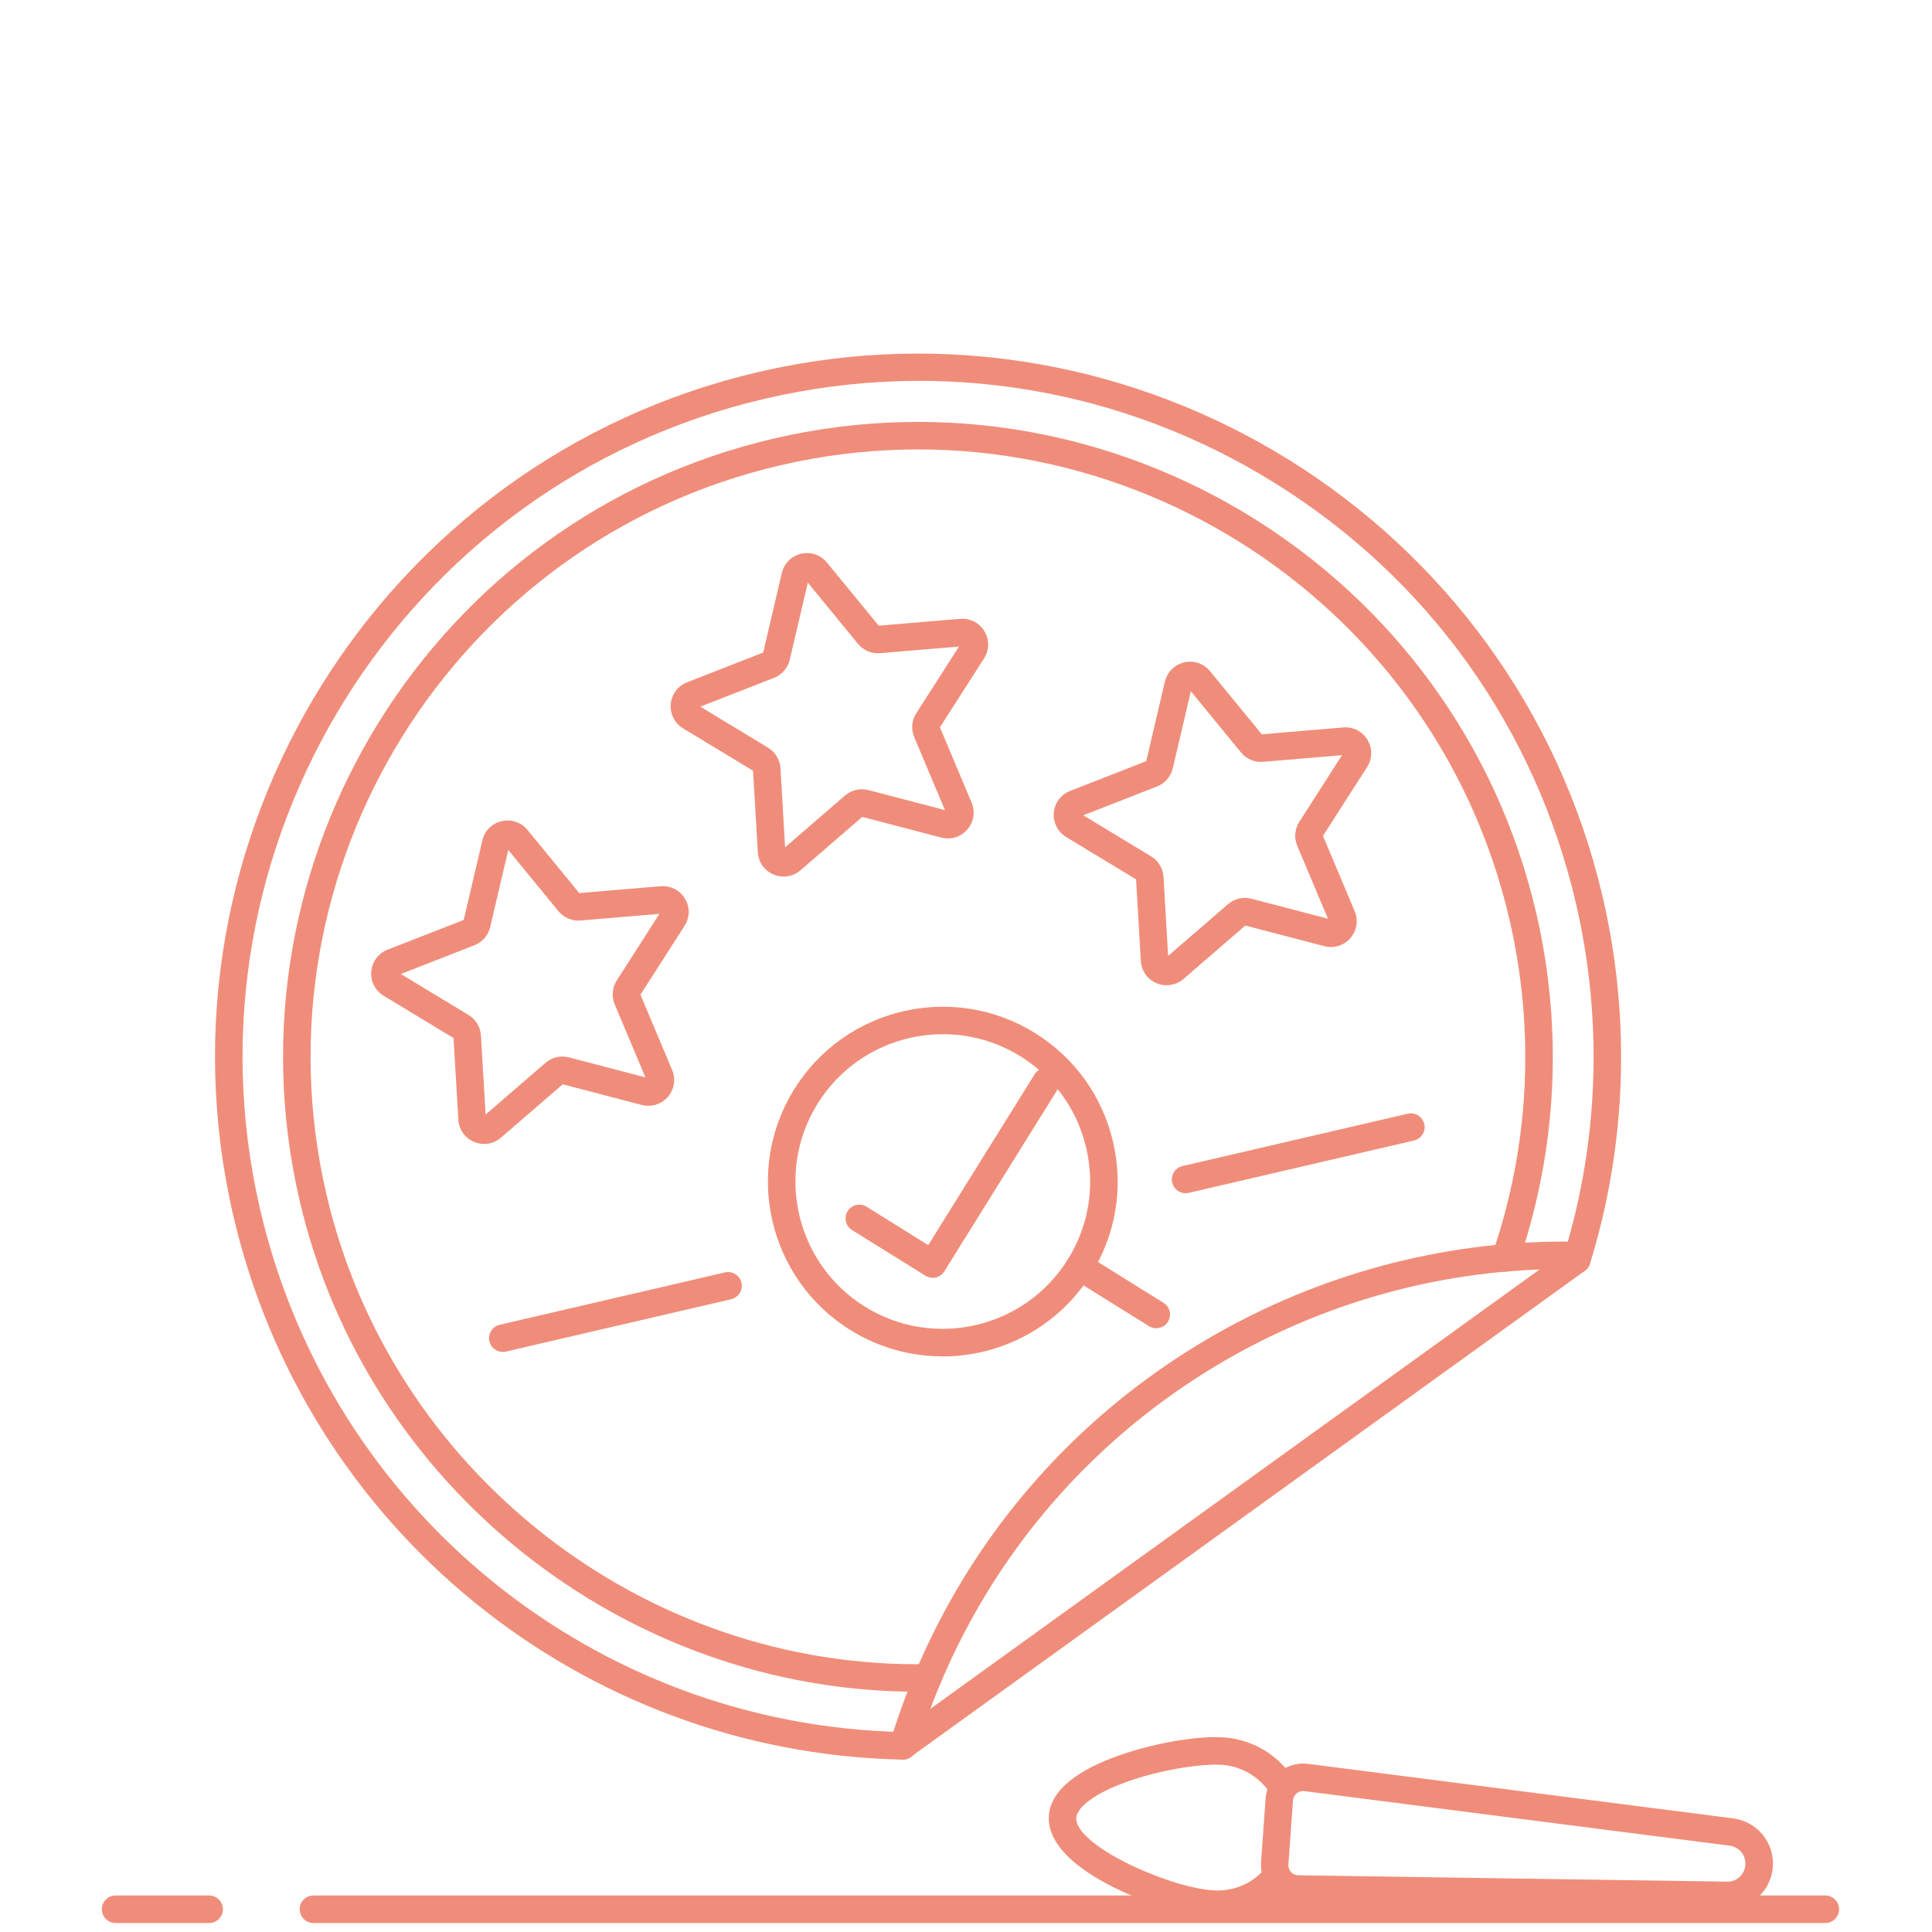 <?xml version="1.0" encoding="UTF-8"?><svg id="Vrstva_1" xmlns="http://www.w3.org/2000/svg" viewBox="0 0 400 400"><defs><style>.cls-1{fill:#f08d7a;}</style></defs><g><path class="cls-1" d="M377.91,398.14H64.9c-1.57,0-2.85-1.28-2.85-2.85s1.27-2.85,2.85-2.85H377.91c1.57,0,2.85,1.28,2.85,2.85s-1.27,2.85-2.85,2.85Z"/><path class="cls-1" d="M43.3,398.14H23.93c-1.57,0-2.85-1.28-2.85-2.85s1.27-2.85,2.85-2.85h19.37c1.57,0,2.85,1.28,2.85,2.85s-1.27,2.85-2.85,2.85Z"/></g><path class="cls-1" d="M100.23,236.84c-.7,0-1.41-.14-2.09-.43-1.89-.8-3.13-2.56-3.25-4.6l-.99-16.89-14.47-8.76c-1.75-1.06-2.73-2.99-2.56-5.03,.18-2.04,1.47-3.77,3.38-4.51l15.76-6.16,3.86-16.47c.47-1.99,1.99-3.52,3.99-3.98,1.99-.46,4.04,.23,5.34,1.81h0l10.73,13.08,16.86-1.42c2.05-.14,3.97,.81,5.02,2.57,1.06,1.75,1.03,3.91-.08,5.64l-9.13,14.25,6.56,15.59c.79,1.89,.45,4.02-.89,5.57-1.34,1.55-3.41,2.18-5.39,1.67l-16.37-4.28-12.81,11.06c-.99,.86-2.23,1.3-3.48,1.3Zm-17.24-35.18l14.02,8.48c1.51,.91,2.46,2.5,2.57,4.26l.96,16.36,12.4-10.71c1.33-1.15,3.14-1.57,4.84-1.13l15.85,4.14-6.36-15.11c-.68-1.62-.52-3.47,.42-4.95l8.84-13.8-16.33,1.38c-1.74,.15-3.46-.57-4.58-1.93l-10.39-12.67-3.74,15.96c-.4,1.71-1.62,3.12-3.26,3.76l-15.26,5.97Zm37.05-16.62h0Z"/><path class="cls-1" d="M162.24,181.49c-.7,0-1.41-.14-2.09-.43-1.89-.8-3.13-2.56-3.25-4.6l-.99-16.89-14.48-8.76c-1.75-1.06-2.73-2.99-2.56-5.03,.18-2.04,1.47-3.77,3.38-4.52l15.76-6.16,3.86-16.47c.47-1.99,2-3.52,3.99-3.98,2-.47,4.04,.23,5.34,1.81l10.73,13.08,16.86-1.42c2.04-.16,3.97,.81,5.02,2.57,1.06,1.75,1.03,3.91-.08,5.64l-9.13,14.25,6.56,15.59c.79,1.89,.45,4.02-.89,5.57-1.34,1.55-3.4,2.19-5.38,1.67l-16.37-4.28-12.8,11.06c-.99,.86-2.23,1.3-3.48,1.3Zm-17.24-35.18l14.02,8.49c1.5,.91,2.46,2.5,2.57,4.26l.96,16.36,12.4-10.71c1.33-1.15,3.14-1.57,4.84-1.13l15.85,4.14-6.36-15.11c-.68-1.62-.52-3.47,.43-4.95l8.84-13.8-16.33,1.38c-1.76,.13-3.46-.58-4.58-1.94l-10.39-12.67-3.74,15.95c-.4,1.71-1.62,3.12-3.25,3.76l-15.26,5.96Zm21.8-26.23h0Z"/><path class="cls-1" d="M241.54,203.99c-.7,0-1.41-.14-2.09-.43-1.89-.8-3.13-2.56-3.25-4.61l-.99-16.89-14.47-8.76c-1.75-1.06-2.73-2.99-2.56-5.03,.18-2.04,1.47-3.77,3.38-4.52l15.76-6.16,3.86-16.47c.47-1.99,2-3.52,3.99-3.98,1.99-.47,4.04,.23,5.34,1.81l10.73,13.08,16.86-1.42c2.04-.17,3.96,.81,5.02,2.56,1.06,1.76,1.03,3.91-.08,5.64l-9.13,14.25,6.56,15.6c.79,1.89,.45,4.02-.89,5.57-1.34,1.55-3.41,2.18-5.38,1.67l-16.37-4.28-12.8,11.06c-.99,.86-2.23,1.3-3.48,1.3Zm-17.24-35.18l14.02,8.49c1.51,.91,2.46,2.5,2.57,4.26l.96,16.35,12.4-10.71c1.33-1.15,3.14-1.57,4.84-1.13l15.85,4.14-6.36-15.11c-.68-1.62-.52-3.47,.43-4.95l8.84-13.8-16.33,1.38c-1.76,.14-3.46-.58-4.58-1.94l-10.39-12.67-3.74,15.95c-.4,1.71-1.62,3.12-3.25,3.76l-15.26,5.96Zm21.8-26.23h0Z"/><path class="cls-1" d="M186.85,364.31h-.06c-66.47-1.46-123.41-47.75-138.48-112.59-18.17-78.17,30.64-156.55,108.81-174.72,78.17-18.17,156.55,30.64,174.72,108.81,5.84,25.11,4.92,51.32-2.65,75.81-.47,1.5-2.06,2.34-3.56,1.88-1.5-.46-2.34-2.06-1.88-3.56,7.27-23.52,8.15-48.71,2.55-72.84-8.46-36.38-30.58-67.3-62.29-87.05-31.71-19.75-69.21-25.97-105.59-17.51-75.11,17.46-122.01,92.77-104.56,167.88,14.48,62.3,69.2,106.79,133.06,108.18,1.57,.04,2.82,1.34,2.78,2.91-.03,1.55-1.3,2.78-2.85,2.78Z"/><path class="cls-1" d="M187.04,364.27c-.27,0-.55-.04-.82-.12-1.51-.45-2.36-2.04-1.9-3.55,3.51-11.61,8.5-22.8,14.83-33.28,26.68-44.14,75.35-71.02,126.96-70.25,1.57,.02,2.83,1.32,2.8,2.89-.03,1.57-1.33,2.75-2.89,2.8-.72-.01-1.45-.02-2.17-.02-48.8,0-94.56,25.72-119.83,67.52-6.09,10.07-10.88,20.83-14.25,31.98-.37,1.23-1.5,2.02-2.72,2.02Z"/><path class="cls-1" d="M186.85,364.31c-.88,0-1.76-.41-2.31-1.18-.92-1.28-.63-3.05,.64-3.97l139.61-100.68c1.28-.92,3.06-.63,3.98,.65s.63,3.05-.64,3.97l-139.61,100.68c-.5,.36-1.09,.54-1.66,.54Z"/><g><path class="cls-1" d="M195.12,280.82c-6.53,0-13.14-1.76-19.08-5.46-16.95-10.56-22.15-32.93-11.59-49.87,10.55-16.95,32.93-22.15,49.87-11.59h0c8.21,5.11,13.94,13.12,16.13,22.54,2.19,9.42,.58,19.13-4.53,27.34-6.85,11-18.69,17.06-30.79,17.06Zm.11-66.7c-10.2,0-20.17,5.1-25.95,14.37-8.89,14.28-4.51,33.13,9.77,42.03,14.28,8.89,33.14,4.51,42.03-9.77,4.31-6.92,5.67-15.1,3.82-23.04-1.84-7.94-6.67-14.68-13.59-18.99-5.01-3.12-10.58-4.6-16.08-4.6Z"/><path class="cls-1" d="M239.39,275c-.51,0-1.03-.14-1.5-.43l-15.89-9.9c-1.33-.83-1.74-2.59-.91-3.92,.83-1.33,2.59-1.74,3.92-.91l15.89,9.9c1.33,.83,1.74,2.59,.91,3.92-.54,.87-1.47,1.34-2.42,1.34Z"/><path class="cls-1" d="M193.1,264.55c-.53,0-1.05-.15-1.51-.43l-15.18-9.45c-1.33-.83-1.74-2.59-.91-3.92,.83-1.33,2.59-1.74,3.92-.91l12.76,7.95,22.03-35.37c.83-1.33,2.59-1.74,3.92-.91,1.33,.83,1.74,2.59,.91,3.92l-23.53,37.79c-.4,.64-1.04,1.1-1.77,1.27-.21,.05-.43,.07-.64,.07Z"/></g><path class="cls-1" d="M189.95,350.25c-60.56,0-114.15-42.45-127.92-101.7-16.41-70.59,27.67-141.36,98.26-157.77,70.59-16.41,141.36,27.67,157.77,98.26,5.59,24.05,4.33,49.06-3.65,72.31-.51,1.49-2.13,2.28-3.62,1.77-1.49-.51-2.28-2.13-1.77-3.62,7.63-22.24,8.84-46.15,3.49-69.17-15.7-67.53-83.4-109.7-150.93-94-67.53,15.7-109.7,83.41-94,150.93,13.33,57.36,65.66,98.33,124.47,97.28,1.58-.09,2.87,1.23,2.9,2.8,.03,1.57-1.23,2.87-2.8,2.9-.73,.01-1.47,.02-2.2,.02Z"/><path class="cls-1" d="M104.09,279.9c-1.29,0-2.46-.89-2.77-2.2-.36-1.53,.6-3.06,2.13-3.42l46.64-10.84c1.53-.35,3.06,.6,3.42,2.13s-.6,3.06-2.13,3.42l-46.64,10.84c-.22,.05-.43,.07-.65,.07Z"/><path class="cls-1" d="M245.46,247.04c-1.29,0-2.46-.89-2.77-2.2-.36-1.53,.6-3.06,2.13-3.42l46.64-10.84c1.53-.35,3.06,.6,3.42,2.13,.36,1.53-.6,3.06-2.13,3.42l-46.64,10.84c-.22,.05-.43,.07-.65,.07Z"/><g><path class="cls-1" d="M252.07,397.11c-.45,0-.9-.02-1.35-.05-8.41-.6-34.41-9.32-33.56-21.16,.46-6.46,8.68-10.52,15.49-12.79,7.11-2.37,15.63-3.77,20.74-3.4,5.51,.39,10.54,3.18,13.8,7.65,.93,1.27,.65,3.05-.62,3.98-1.27,.93-3.05,.65-3.98-.62-2.27-3.11-5.77-5.05-9.61-5.33-3.65-.25-11.4,.74-18.54,3.12-8.36,2.78-11.47,5.94-11.61,7.79-.41,5.71,18.88,14.41,28.29,15.08,3.97,.28,7.79-1.23,10.49-4.15,1.07-1.15,2.87-1.23,4.02-.15,1.15,1.07,1.22,2.87,.15,4.02-3.58,3.86-8.52,6.01-13.72,6.01Z"/><path class="cls-1" d="M357.65,395.27h-.14l-88.79-1.31c-2.13-.03-4.17-.95-5.61-2.52-1.44-1.57-2.18-3.68-2.03-5.81l.95-13.29c.15-2.12,1.18-4.11,2.83-5.46,1.65-1.35,3.8-1.96,5.91-1.7l88.08,11.3c4.96,.64,8.56,5.04,8.2,10.02h0c-.35,4.94-4.47,8.76-9.4,8.76Zm-87.88-24.45c-.48,0-.94,.16-1.31,.47-.45,.37-.72,.88-.76,1.46l-.95,13.29c-.04,.58,.15,1.13,.54,1.55,.39,.42,.92,.66,1.5,.67l88.79,1.31c1.95,.1,3.64-1.49,3.78-3.47h0c.14-1.97-1.29-3.72-3.25-3.97l-88.08-11.3c-.09-.01-.18-.02-.27-.02Zm94.44,15.49h0Z"/></g></svg>